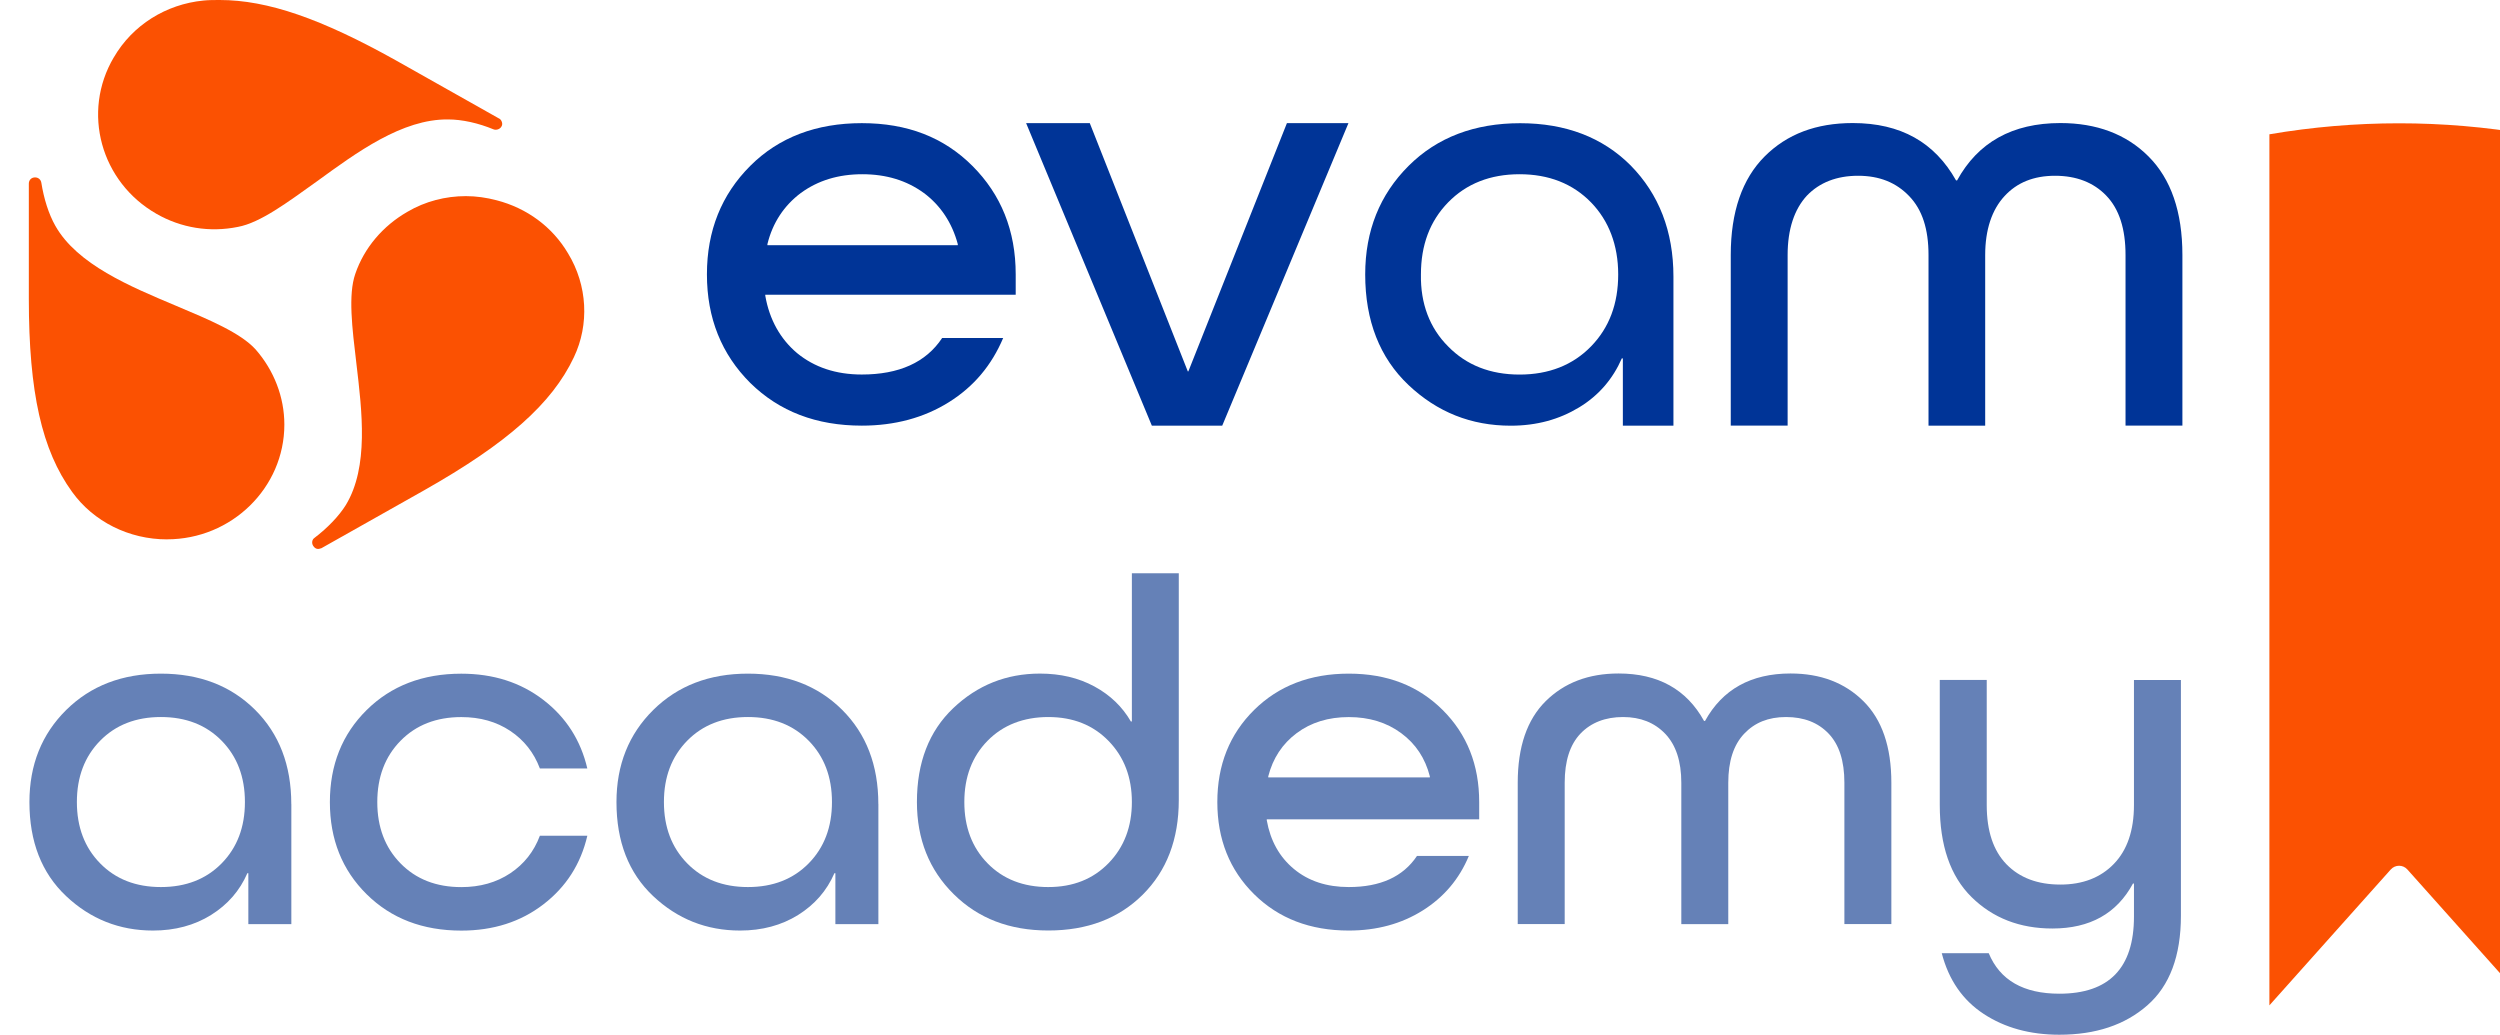 <?xml version="1.0" encoding="UTF-8"?>
<svg id="Layer_1" xmlns="http://www.w3.org/2000/svg" viewBox="0 0 504.65 208.88">
  <defs>
    <style>
      .cls-1 {
        fill: #003497;
      }

      .cls-2 {
        fill: #6581b7;
      }

      .cls-3 {
        fill: #fb5102;
      }
    </style>
  </defs>
  <g>
    <path class="cls-2" d="M58.81,162.3v24.24h-8.68v-10.27h-.2c-1.53,3.53-3.97,6.33-7.33,8.43-3.36,2.09-7.27,3.14-11.72,3.14-6.78,0-12.64-2.33-17.56-6.98-4.92-4.65-7.38-10.97-7.38-18.95,0-7.51,2.48-13.71,7.43-18.6,4.95-4.89,11.32-7.33,19.1-7.33s14.11,2.43,19,7.28c4.89,4.86,7.33,11.21,7.33,19.05ZM20.21,174.27c3.12,3.19,7.21,4.79,12.27,4.79s9.14-1.6,12.27-4.79c3.13-3.19,4.69-7.31,4.69-12.37s-1.56-9.18-4.69-12.37c-3.13-3.19-7.22-4.79-12.27-4.79s-9.14,1.6-12.27,4.79c-3.13,3.19-4.69,7.32-4.69,12.37s1.56,9.18,4.69,12.37Z"/>
    <path class="cls-2" d="M118.56,155.12h-9.58c-1.2-3.19-3.19-5.72-5.98-7.58-2.79-1.86-6.08-2.79-9.88-2.79-5.05,0-9.14,1.6-12.27,4.79-3.13,3.19-4.69,7.32-4.69,12.37s1.56,9.18,4.69,12.37c3.12,3.19,7.21,4.79,12.27,4.79,3.79,0,7.08-.93,9.88-2.79,2.79-1.86,4.79-4.39,5.98-7.58h9.58c-1.33,5.72-4.29,10.34-8.88,13.86-4.59,3.53-10.11,5.29-16.56,5.29-7.78,0-14.15-2.44-19.1-7.33-4.95-4.89-7.43-11.09-7.43-18.6s2.48-13.71,7.43-18.6c4.95-4.89,11.32-7.33,19.1-7.33,6.45,0,11.97,1.76,16.56,5.29,4.59,3.53,7.55,8.15,8.88,13.86Z"/>
    <path class="cls-2" d="M177.31,162.3v24.24h-8.68v-10.27h-.2c-1.53,3.53-3.97,6.33-7.33,8.43-3.36,2.09-7.27,3.14-11.72,3.14-6.78,0-12.64-2.33-17.56-6.98-4.92-4.65-7.38-10.97-7.38-18.95,0-7.51,2.48-13.71,7.43-18.6,4.95-4.89,11.32-7.33,19.1-7.33s14.11,2.43,19,7.28c4.89,4.86,7.33,11.21,7.33,19.05ZM138.71,174.27c3.12,3.19,7.21,4.79,12.27,4.79s9.14-1.6,12.27-4.79c3.13-3.19,4.69-7.31,4.69-12.37s-1.56-9.18-4.69-12.37c-3.13-3.19-7.22-4.79-12.27-4.79s-9.14,1.6-12.27,4.79c-3.13,3.19-4.69,7.32-4.69,12.37s1.56,9.18,4.69,12.37Z"/>
    <path class="cls-2" d="M237.95,115.72v45.78c0,7.91-2.43,14.28-7.28,19.1-4.85,4.82-11.21,7.23-19.05,7.23s-14.15-2.44-19.1-7.33c-4.95-4.89-7.43-11.09-7.43-18.6,0-7.98,2.44-14.3,7.33-18.95,4.89-4.65,10.72-6.98,17.51-6.98,4.12,0,7.78.86,10.97,2.59,3.19,1.73,5.65,4.09,7.38,7.08h.2v-29.92h9.48ZM211.62,179.06c4.99,0,9.04-1.61,12.17-4.84,3.12-3.22,4.69-7.33,4.69-12.32s-1.56-9.09-4.69-12.32c-3.13-3.22-7.18-4.84-12.17-4.84s-9.14,1.6-12.27,4.79c-3.13,3.19-4.69,7.32-4.69,12.37s1.56,9.18,4.69,12.37c3.12,3.19,7.21,4.79,12.27,4.79Z"/>
    <path class="cls-2" d="M298.6,165.39h-42.89v.2c.73,4.12,2.56,7.4,5.49,9.83,2.93,2.43,6.62,3.64,11.07,3.64,6.38,0,10.97-2.09,13.76-6.28h10.47c-1.93,4.66-5.04,8.33-9.33,11.02-4.29,2.69-9.26,4.04-14.91,4.04-7.78,0-14.15-2.44-19.1-7.33-4.95-4.89-7.43-11.09-7.43-18.6s2.48-13.71,7.43-18.6c4.95-4.89,11.32-7.33,19.1-7.33s14.03,2.44,18.95,7.33c4.92,4.89,7.38,11.09,7.38,18.6v3.49ZM282.84,147.99c-2.93-2.16-6.45-3.24-10.57-3.24s-7.63,1.08-10.52,3.24c-2.89,2.16-4.81,5.07-5.74,8.73v.2h32.62v-.2c-.93-3.66-2.86-6.57-5.79-8.73Z"/>
    <path class="cls-2" d="M348.87,186.54h-9.48v-28.53c0-4.32-1.08-7.61-3.24-9.88-2.16-2.26-5-3.39-8.53-3.39s-6.45,1.11-8.58,3.34c-2.13,2.23-3.19,5.54-3.19,9.92v28.53h-9.48v-28.53c0-7.25,1.88-12.73,5.64-16.46,3.76-3.72,8.66-5.59,14.71-5.59,7.98,0,13.73,3.19,17.26,9.58h.2c3.52-6.38,9.28-9.58,17.26-9.58,6.05,0,10.95,1.86,14.71,5.59,3.76,3.73,5.64,9.21,5.64,16.46v28.53h-9.48v-28.53c0-4.39-1.06-7.7-3.19-9.92-2.13-2.23-4.99-3.34-8.58-3.34s-6.35,1.13-8.48,3.39c-2.13,2.26-3.19,5.55-3.19,9.88v28.53Z"/>
    <path class="cls-2" d="M415.9,178.56c4.52,0,8.13-1.4,10.82-4.19,2.69-2.79,4.04-6.75,4.04-11.87v-25.24h9.48v47.58c0,8.11-2.26,14.15-6.78,18.1-4.52,3.96-10.44,5.93-17.76,5.93-5.92,0-11.01-1.4-15.26-4.19-4.26-2.79-7.08-6.88-8.48-12.27h9.48c2.26,5.45,7.01,8.18,14.26,8.18,10.04,0,15.06-5.19,15.06-15.56v-6.68h-.2c-3.26,6.05-8.68,9.08-16.26,9.08-6.58,0-12.02-2.11-16.31-6.33-4.29-4.22-6.43-10.42-6.43-18.6v-25.24h9.48v25.24c0,5.25,1.33,9.24,3.99,11.97,2.66,2.73,6.28,4.09,10.87,4.09Z"/>
  </g>
  <g>
    <g>
      <path class="cls-3" d="M33.71,108.87c13.06,0,23.69-10.42,23.69-23.16,0-5.58-2.11-10.95-5.79-15.16-3.05-3.37-9.37-6-16.11-8.84-9.27-3.9-19.9-8.32-24.32-16.11-1.37-2.42-2.32-5.48-2.84-8.74-.11-.63-.63-1.05-1.26-1.05-.74,0-1.26.53-1.26,1.26v23.27c0,18.85,2.63,30.54,8.74,38.96,4.32,6,11.48,9.58,19.16,9.58"/>
      <path class="cls-3" d="M63.51,108.56c-.53.32-.63,1.05-.32,1.58.21.32.42.53.74.63s.63,0,.95-.11l20.74-11.69c16.74-9.48,25.8-17.48,30.22-26.85,3.16-6.63,2.74-14.53-1.16-20.95-3.16-5.37-8.32-9.16-14.43-10.74-2-.53-4.11-.84-6.21-.84-4.11,0-8.21,1.05-11.79,3.16-4.95,2.84-8.74,7.27-10.53,12.53-1.47,4.21-.63,10.95.21,18.01,1.16,9.79,2.53,20.95-2.11,28.64-1.37,2.21-3.69,4.63-6.32,6.63"/>
      <path class="cls-1" d="M205.02,59.49h-50.54v.21c.84,4.84,3.05,8.74,6.42,11.58,3.47,2.84,7.79,4.32,13.06,4.32,7.48,0,12.95-2.42,16.22-7.37h12.32c-2.32,5.48-5.9,9.79-10.95,12.95-5.05,3.16-10.95,4.74-17.58,4.74-9.16,0-16.64-2.84-22.53-8.63-5.79-5.79-8.74-13.06-8.74-21.9s2.95-16.11,8.74-21.9c5.79-5.79,13.37-8.63,22.53-8.63s16.53,2.84,22.32,8.63c5.79,5.79,8.74,13.06,8.74,21.9v4.11ZM186.49,38.96c-3.47-2.53-7.58-3.79-12.42-3.79s-8.95,1.26-12.42,3.79c-3.37,2.53-5.69,6-6.74,10.32v.21h38.43v-.21c-1.16-4.32-3.47-7.79-6.84-10.32"/>
      <polygon class="cls-1" points="246.72 85.92 232.51 85.92 207.13 24.85 219.98 24.85 239.77 74.97 239.88 74.97 259.78 24.85 272.2 24.85 246.72 85.92"/>
      <path class="cls-1" d="M337.8,55.81v30.11h-10.21v-13.58h-.21c-1.79,4.11-4.63,7.48-8.63,9.9-4,2.42-8.53,3.69-13.79,3.69-8,0-14.85-2.74-20.64-8.21-5.79-5.48-8.74-12.95-8.74-22.32,0-8.84,2.95-16.11,8.74-21.9,5.79-5.79,13.37-8.63,22.53-8.63s16.64,2.84,22.32,8.53c5.69,5.79,8.63,13.27,8.63,22.43M292.31,69.92c3.69,3.79,8.53,5.69,14.43,5.69s10.74-1.9,14.43-5.69c3.69-3.79,5.48-8.63,5.48-14.53s-1.9-10.85-5.48-14.53c-3.69-3.79-8.53-5.69-14.43-5.69s-10.74,1.9-14.43,5.69c-3.69,3.79-5.48,8.63-5.48,14.53-.11,5.9,1.79,10.85,5.48,14.53"/>
      <path class="cls-1" d="M400.77,85.92h-11.48v-34.43c0-5.26-1.26-9.16-3.9-11.9-2.63-2.74-6-4.11-10.32-4.11s-7.79,1.37-10.32,4c-2.53,2.74-3.9,6.74-3.9,12v34.43h-11.48v-34.43c0-8.74,2.32-15.37,6.84-19.9,4.53-4.53,10.42-6.74,17.79-6.74,9.69,0,16.53,3.9,20.85,11.58h.21c4.21-7.69,11.16-11.58,20.85-11.58,7.27,0,13.27,2.21,17.79,6.74,4.53,4.53,6.84,11.16,6.84,19.9v34.43h-11.48v-34.43c0-5.26-1.26-9.27-3.9-12-2.53-2.63-6-4-10.32-4s-7.69,1.37-10.21,4.11c-2.53,2.74-3.9,6.74-3.9,11.9v34.43h0Z"/>
    </g>
    <path class="cls-3" d="M22.97,11.58c-6.53,11.06-2.63,25.17,8.63,31.59,4.95,2.84,10.74,3.79,16.43,2.63,4.53-.84,10-4.95,15.9-9.16,8.11-5.9,17.27-12.64,26.53-12.53,2.84,0,6.11.74,9.16,2,.53.21,1.26,0,1.58-.53.21-.32.21-.63.11-.95-.11-.32-.32-.63-.63-.74l-20.74-11.69C64.88,3.79,54.03,0,44.34,0c-1.05,0-2.21,0-3.26.11-7.58.74-14.32,4.95-18.11,11.48"/>
  </g>
  <path class="cls-3" d="M510.45,202.94l-24.5-27.43c-.89-1-2.45-1-3.35,0l-24.5,27.43V27.11h0c17.32-2.96,35.02-2.96,52.35,0h0v175.82Z"/>
</svg>
